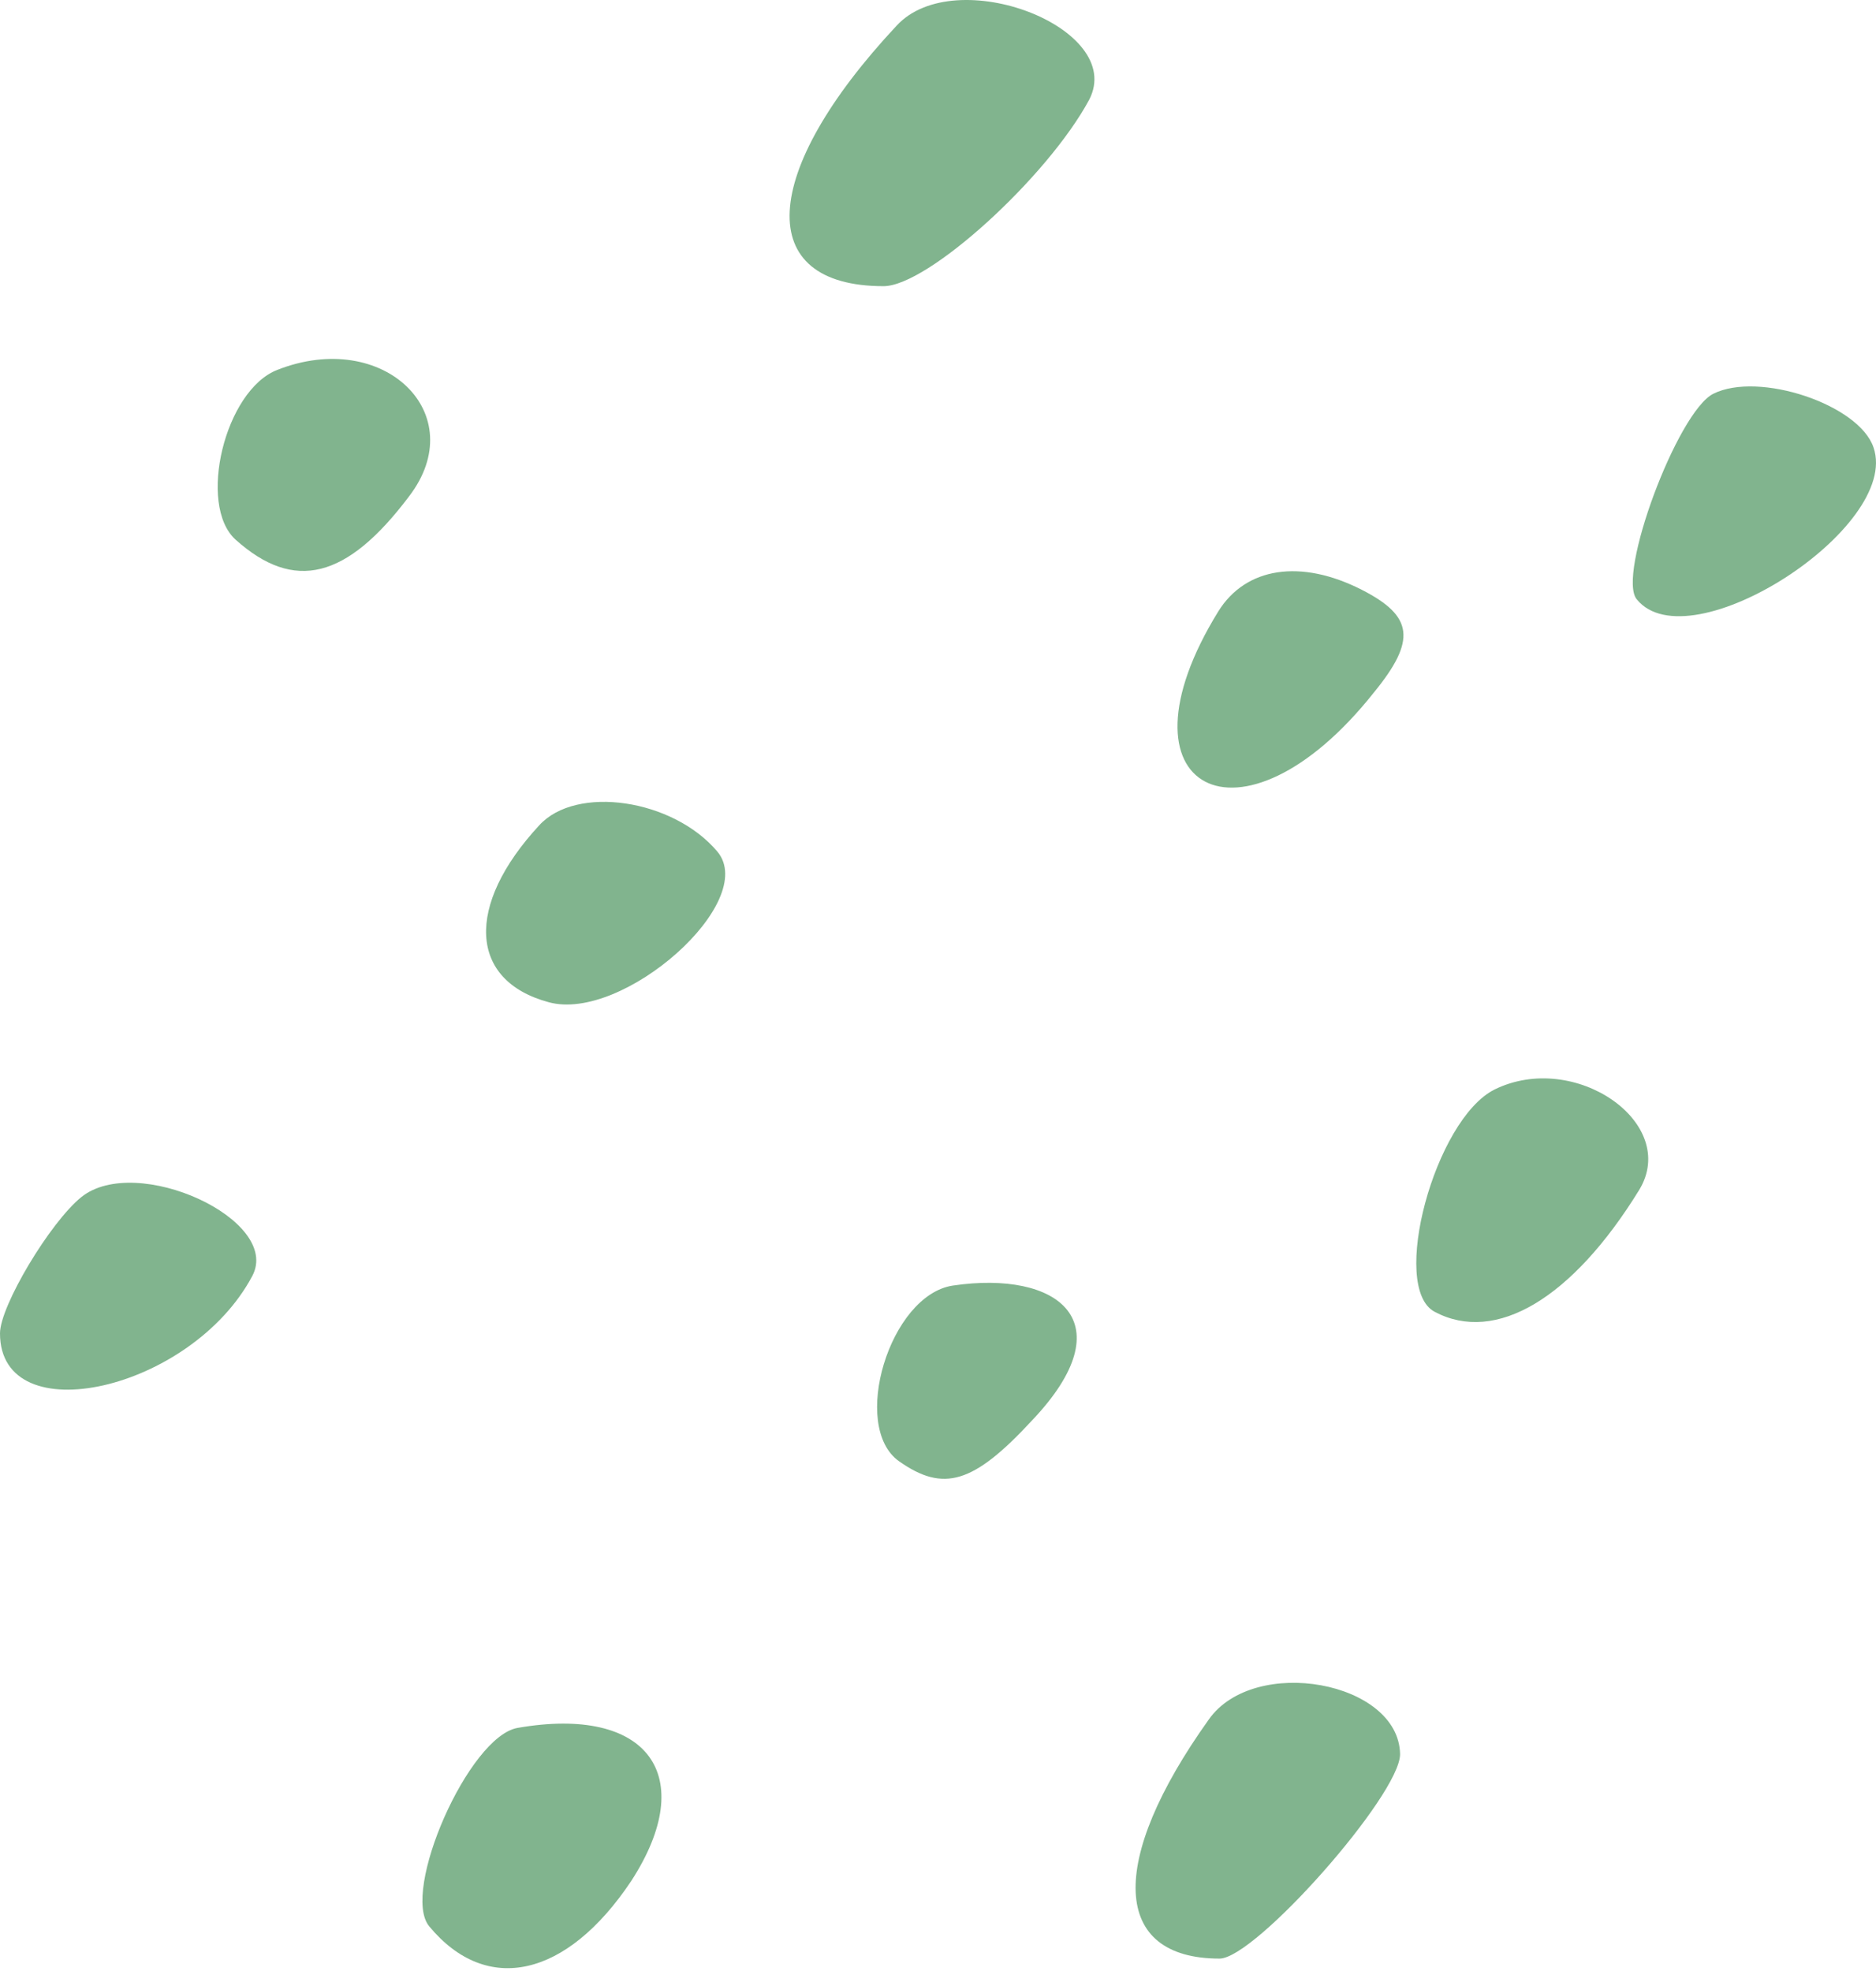 <?xml version="1.0" encoding="UTF-8"?> <svg xmlns="http://www.w3.org/2000/svg" width="256" height="269" viewBox="0 0 256 269" fill="none"> <path d="M73.584 112.64C63.468 123.571 63.957 133.85 74.889 136.787C85.004 139.561 103.604 123.082 97.894 116.229C91.857 109.051 78.641 107.093 73.584 112.64Z" fill="#81B48E"></path> <path d="M70.646 235.823C63.957 236.965 54.657 258.177 58.573 262.908C66.404 272.371 77.336 269.922 86.146 256.707C95.446 242.349 88.43 232.723 70.646 235.823Z" fill="#81B48E"></path> <path d="M37.852 50.479C30.673 53.253 26.921 68.916 32.142 73.647C40.136 80.826 47.315 79.03 55.799 67.772C64.446 56.514 52.373 44.769 37.852 50.479Z" fill="#81B48E"></path> <path d="M11.095 163.383C6.853 166.809 0 178.229 0 181.981C0 195.686 26.105 189.814 34.426 174.151C38.505 166.483 18.6 157.346 11.095 163.383Z" fill="#81B48E"></path> <path d="M130.033 175.455C121.386 176.76 116.002 194.709 122.691 199.441C128.728 203.683 132.809 202.539 140.803 193.892C153.693 180.35 144.391 173.334 130.033 175.455Z" fill="#81B48E"></path> <path d="M164.951 234.681C151.082 254.096 151.735 267.312 166.419 267.312C171.314 267.312 191.056 244.961 191.056 239.414C190.892 229.461 171.15 225.87 164.951 234.681Z" fill="#81B48E"></path> <path d="M203.945 148.699C195.787 152.778 189.587 175.781 195.787 179.044C204.108 183.45 214.55 177.25 223.687 162.403C229.234 153.266 214.877 143.315 203.945 148.699Z" fill="#81B48E"></path> <path d="M122.367 3.489C103.604 23.557 102.788 39.057 120.572 39.057C126.609 39.057 142.924 24.209 148.635 13.604C153.693 3.815 130.361 -5.159 122.367 3.489Z" fill="#81B48E"></path> <path d="M185.834 80.498C177.513 76.256 170.008 77.4 166.256 83.437C151.245 107.747 169.356 117.373 187.466 94.531C193.34 87.353 192.85 84.088 185.834 80.498Z" fill="#81B48E"></path> <path d="M255.665 61.083C253.707 55.209 240.002 50.641 233.802 53.741C228.908 56.188 220.587 78.542 223.36 81.805C230.539 90.616 259.418 72.014 255.665 61.083Z" fill="#81B48E"></path> </svg> 
